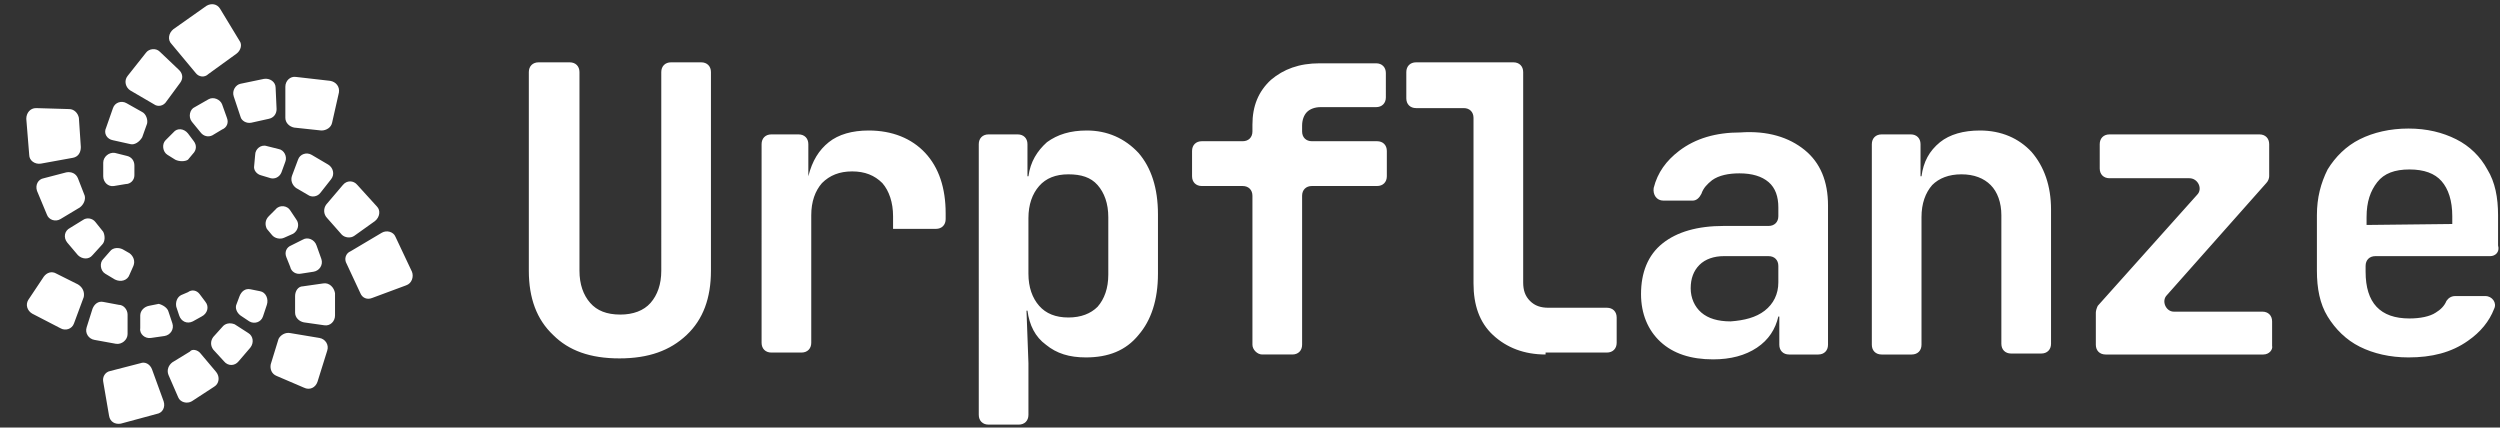 <svg xmlns="http://www.w3.org/2000/svg" overflow="visible" viewBox="0 0 256.7 43.9" fill="#fff"><rect x="0" y="0" width="256.7" height="43.9" fill="#333333" stroke="none"/><path d="M56.8 34.4c-1.7-1.6-2.5-3.8-2.5-6.6V7.4c0-.6.4-1 1-1h3.2c.6 0 1 .4 1 1v20.4c0 1.4.4 2.5 1.1 3.3.7.8 1.7 1.2 3.1 1.2 1.3 0 2.4-.4 3.1-1.2.7-.8 1.1-1.9 1.1-3.3V7.4c0-.6.4-1 1-1H72c.6 0 1 .4 1 1v20.4c0 2.8-.8 5-2.5 6.6-1.7 1.6-3.9 2.4-6.9 2.4s-5.2-.8-6.8-2.4zM95 15.7c1.4 1.5 2.1 3.6 2.1 6.2v.6c0 .6-.4 1-1 1h-4.4v-1.3c0-1.4-.4-2.6-1.1-3.4-.8-.8-1.8-1.2-3.1-1.2s-2.3.4-3.1 1.2c-.7.8-1.1 1.9-1.1 3.3v13.1c0 .6-.4 1-1 1h-3.1c-.6 0-1-.4-1-1V14.8c0-.6.4-1 1-1H82c.6 0 1 .4 1 1v3.3c.4-1.6 1.1-2.7 2.1-3.5 1-.8 2.4-1.2 4.1-1.2 2.4 0 4.4.8 5.8 2.3zM116.9 15.7c1.3 1.5 2 3.6 2 6.3v6.1c0 2.7-.7 4.8-2 6.3-1.3 1.6-3.1 2.3-5.4 2.3-1.7 0-3-.4-4.1-1.3-1.1-.8-1.7-2-1.9-3.5h-.1l.2 5.4v5.3c0 .6-.4 1-1 1h-3.1c-.6 0-1-.4-1-1V14.8c0-.6.4-1 1-1h3c.6 0 1 .4 1 1v3.3h.1c.2-1.5.9-2.6 1.9-3.5 1.1-.8 2.4-1.2 4.1-1.2 2.1 0 3.9.8 5.3 2.3zm-3.1 6.6c0-1.4-.4-2.5-1.1-3.3-.7-.8-1.7-1.1-3-1.1s-2.3.4-3 1.2c-.7.8-1.1 1.9-1.1 3.3v5.7c0 1.4.4 2.5 1.1 3.3.7.8 1.7 1.2 3 1.2s2.3-.4 3-1.1c.7-.8 1.1-1.9 1.1-3.3v-5.9zM128.6 35.4V20.1c0-.6-.4-1-1-1h-4.2c-.6 0-1-.4-1-1v-2.6c0-.6.4-1 1-1h4.2c.6 0 1-.4 1-1v-.7c0-1.9.6-3.4 1.9-4.6 1.3-1.1 2.9-1.7 5-1.7h5.8c.6 0 1 .4 1 1V10c0 .6-.4 1-1 1h-5.7c-.6 0-1.1.2-1.4.5-.3.3-.5.8-.5 1.4v.6c0 .6.4 1 1 1h6.7c.6 0 1 .4 1 1v2.6c0 .6-.4 1-1 1h-6.7c-.6 0-1 .4-1 1v15.3c0 .6-.4 1-1 1h-3.1c-.5 0-1-.5-1-1zM158.7 36.4c-2.2 0-4-.7-5.4-2-1.4-1.3-2-3.1-2-5.3v-17c0-.6-.4-1-1-1h-4.9c-.6 0-1-.4-1-1V7.4c0-.6.4-1 1-1h10c.6 0 1 .4 1 1V29c0 .8.2 1.4.7 1.9.5.5 1.1.7 1.9.7h6c.6 0 1 .4 1 1v2.6c0 .6-.4 1-1 1h-6.3zM185.3 15.4c1.6 1.3 2.4 3.2 2.4 5.7v14.3c0 .6-.4 1-1 1h-3c-.6 0-1-.4-1-1v-2.9h-.1c-.3 1.3-1 2.4-2.2 3.2-1.2.8-2.7 1.2-4.5 1.2-2.3 0-4.1-.6-5.4-1.8-1.3-1.2-2-2.9-2-4.9 0-2.2.7-4 2.2-5.2 1.5-1.2 3.6-1.8 6.3-1.8h4.6c.6 0 1-.4 1-1v-.9c0-1.1-.3-2-1-2.6-.7-.6-1.7-.9-3-.9-1.1 0-2.1.2-2.8.7-.5.4-.9.8-1.1 1.4-.2.4-.5.7-.9.7h-3c-.7 0-1.1-.6-1-1.3.4-1.6 1.3-2.8 2.6-3.8 1.7-1.3 3.8-1.9 6.3-1.9 2.8-.2 5 .5 6.6 1.8zm-4.1 16.5c.9-.7 1.4-1.7 1.4-2.9v-1.7c0-.6-.4-1-1-1H177c-1 0-1.9.3-2.5.9-.6.6-.9 1.4-.9 2.4s.4 1.9 1.1 2.5c.7.6 1.7.9 3 .9 1.4-.1 2.6-.4 3.5-1.1zM208.6 15.6c1.3 1.5 2 3.5 2 5.9v13.8c0 .6-.4 1-1 1h-3.1c-.6 0-1-.4-1-1V22.1c0-1.3-.4-2.4-1.1-3.1s-1.7-1.1-3-1.1-2.3.4-3 1.1c-.7.8-1.1 1.9-1.1 3.3v13.1c0 .6-.4 1-1 1h-3.1c-.6 0-1-.4-1-1V14.8c0-.6.4-1 1-1h3c.6 0 1 .4 1 1v3.3h.1c.2-1.5.8-2.6 1.9-3.5 1-.8 2.4-1.2 4.1-1.2 2.2 0 4 .8 5.3 2.2zM232.4 36.4h-16.2c-.6 0-1-.4-1-1v-3.3c0-.2.1-.5.2-.7L225.6 20c.6-.6.1-1.7-.8-1.7h-8.2c-.6 0-1-.4-1-1v-2.5c0-.6.4-1 1-1H232c.6 0 1 .4 1 1v3.3c0 .2-.1.5-.3.7l-10.2 11.5c-.6.6-.1 1.7.7 1.7h9.1c.6 0 1 .4 1 1v2.5c.1.4-.3.9-.9.9zM255.7 26.3h-11.8c-.6 0-1 .4-1 1v.6c0 3.2 1.5 4.8 4.5 4.8 1.1 0 2.1-.2 2.7-.6.5-.3.9-.7 1.1-1.2.2-.3.5-.5.9-.5h3.1c.7 0 1.2.7.9 1.3-.5 1.3-1.4 2.4-2.7 3.3-1.7 1.2-3.7 1.7-6.1 1.7-1.9 0-3.6-.4-5-1.1-1.4-.7-2.5-1.8-3.3-3.1-.8-1.3-1.1-2.9-1.1-4.7v-5.7c0-1.8.4-3.3 1.1-4.7.8-1.3 1.9-2.4 3.3-3.1 1.4-.7 3.1-1.1 5-1.1s3.5.4 4.9 1.1c1.4.7 2.5 1.8 3.2 3.1.8 1.3 1.1 2.9 1.1 4.7v3.1c.2.7-.3 1.1-.8 1.1zm-12.8-3.2l8.9-.1v-.8c0-1.6-.4-2.8-1.1-3.6-.7-.8-1.8-1.2-3.3-1.2-1.5 0-2.6.4-3.3 1.3s-1.1 2-1.1 3.6v.8z"/><g><path d="M20.5 30.2l.6.8c.4.5.2 1.2-.4 1.5l-.9.5c-.6.3-1.2 0-1.4-.6l-.3-.9c-.1-.5.1-1 .5-1.2l.7-.3c.4-.3.9-.2 1.2.2zM27.6 22.2l.7-.7c.4-.5 1.2-.4 1.5.1l.6.9c.4.5.2 1.2-.3 1.5l-.9.4c-.4.2-1 .1-1.3-.3l-.5-.6c-.2-.4-.2-.9.2-1.3zM18 16.4l-.8-.5c-.5-.3-.6-1.1-.2-1.5l.8-.8c.4-.5 1.1-.4 1.5.1l.6.8c.3.4.3.9-.1 1.3l-.5.6c-.3.2-.9.2-1.3 0zM13.7 27.3l-.4.9c-.2.6-.9.8-1.5.5l-1-.6c-.5-.3-.6-1.1-.2-1.5l.7-.8c.3-.4.9-.4 1.3-.2l.7.4c.4.3.6.8.4 1.3zM25.7 29.7l1 .2c.6.1.9.8.7 1.4l-.4 1.2c-.2.6-.9.8-1.4.5l-.9-.6c-.4-.3-.6-.8-.4-1.2l.3-.8c.2-.5.6-.8 1.1-.7zM26.1 17l.1-1.1c0-.6.6-1.1 1.2-.9l1.2.3c.6.1.9.8.7 1.3l-.4 1.1c-.2.5-.7.7-1.1.6l-1-.3c-.4-.1-.8-.5-.7-1zM12.9 18.9l-1.2.2c-.6.1-1.1-.4-1.1-1v-1.4c0-.6.6-1.1 1.2-1l1.2.3c.5.1.8.5.8 1v1c0 .5-.4.9-.9.9zM17.3 32l.4 1.2c.2.6-.2 1.2-.8 1.3l-1.4.2c-.6.1-1.2-.4-1.1-1v-1.3c0-.5.4-.9.9-1l1-.2c.4.1.9.4 1 .8zM29.9 25.2l1.2-.6c.5-.3 1.2 0 1.4.6l.5 1.4c.2.6-.2 1.2-.8 1.3l-1.3.2c-.5.1-1-.2-1.1-.7l-.4-1c-.2-.5 0-1 .5-1.2zM20.6 13.6l-.9-1.1c-.4-.5-.2-1.3.3-1.5l1.4-.8c.5-.3 1.2 0 1.4.5l.5 1.4c.2.5 0 1-.5 1.2l-1 .6c-.4.2-.9.1-1.2-.3zM10.5 25.1l-1 1.1c-.4.5-1.1.4-1.5 0l-1.1-1.3c-.4-.5-.3-1.2.3-1.5l1.3-.8c.4-.3 1-.2 1.3.2l.8 1c.2.4.2 1-.1 1.3zM24.1 33.3l1.4.9c.5.3.6 1 .2 1.5l-1.2 1.4c-.4.5-1.1.5-1.5 0l-1.1-1.2c-.3-.4-.3-.9 0-1.3l.9-1c.3-.4.8-.5 1.3-.3zM30 18l.6-1.6c.2-.6.9-.8 1.4-.5l1.7 1c.5.3.7 1 .3 1.5l-1.1 1.4c-.3.4-.9.5-1.3.2l-1.2-.7c-.4-.3-.6-.8-.4-1.3zM13.4 14.8l-1.8-.4c-.6-.1-1-.7-.7-1.3l.7-2c.2-.6.9-.8 1.4-.5l1.6.9c.4.2.6.8.5 1.2l-.5 1.4c-.3.5-.8.8-1.2.7zM13.1 32.3v2c0 .6-.6 1.1-1.2 1l-2.2-.4c-.6-.1-1-.7-.8-1.3l.6-1.9c.2-.5.6-.8 1.1-.7l1.6.3c.5 0 .9.5.9 1zM31.1 29.4l2.1-.3c.6-.1 1.1.4 1.2 1v2.3c0 .6-.5 1.1-1.1 1l-2.1-.3c-.5-.1-.9-.5-.9-1v-1.7c0-.5.3-1 .8-1zM24.7 12L24 9.9c-.2-.6.2-1.2.7-1.3l2.4-.5c.6-.1 1.2.3 1.2.9l.1 2.2c0 .5-.3.9-.8 1l-1.8.4c-.5.1-1-.2-1.1-.6zM8.2 21.3l-2 1.2c-.5.3-1.2.1-1.4-.5l-1-2.4c-.2-.6.1-1.2.7-1.3l2.3-.6c.5-.1 1 .1 1.2.6l.7 1.8c.1.4-.1.9-.5 1.2zM20.6 36.3l1.6 1.9c.4.5.3 1.2-.2 1.5l-2.3 1.5c-.5.3-1.2.1-1.4-.4l-1-2.3c-.2-.5 0-1 .4-1.3l1.8-1.1c.2-.3.8-.2 1.1.2zM33.5 21l1.7-2c.4-.5 1.1-.5 1.5 0l2 2.2c.4.4.3 1.1-.2 1.5l-2.1 1.5c-.4.3-1 .2-1.3-.1l-1.5-1.7c-.4-.4-.4-1-.1-1.4zM15.8 10.7l-2.4-1.4c-.5-.3-.7-1-.3-1.5L15 5.4c.3-.4 1-.5 1.4-.1l2 1.9c.4.4.4.9.1 1.3l-1.4 1.9c-.3.5-.9.6-1.3.3zM8.6 30.5l-1 2.7c-.2.6-.9.8-1.4.5l-2.9-1.5c-.5-.3-.7-.9-.4-1.4l1.6-2.4c.3-.4.8-.6 1.3-.3L8 29.2c.5.3.7.8.6 1.3zM29.8 34.2l3 .5c.6.1 1 .7.8 1.3l-1 3.2c-.2.6-.8.9-1.4.6l-2.8-1.2c-.5-.2-.7-.7-.6-1.2l.8-2.6c.2-.4.7-.7 1.2-.6zM29.3 12.1V8.9c0-.6.5-1.1 1.1-1l3.5.4c.6.1 1 .6.9 1.2l-.7 3.1c-.1.5-.6.8-1.1.8l-2.8-.3c-.5-.1-.9-.5-.9-1zM7.5 16.2l-3.3.6c-.6.1-1.2-.3-1.2-.9l-.3-3.7c0-.6.4-1.1 1-1.1l3.4.1c.5 0 .9.4 1 .9l.2 3c0 .6-.3 1-.8 1.1zM15.6 37.9l1.2 3.3c.2.6-.1 1.2-.7 1.3l-3.7 1c-.6.1-1.1-.2-1.2-.8l-.6-3.5c-.1-.5.2-1 .7-1.1l3.1-.8c.5-.2 1 .1 1.2.6zM36 25.8l3.2-1.9c.5-.3 1.2-.1 1.4.4l1.7 3.6c.2.5 0 1.2-.6 1.4l-3.5 1.3c-.5.2-1 0-1.2-.5l-1.4-3c-.3-.5-.1-1.1.4-1.3zM20.1 7.5l-2.5-3c-.4-.4-.3-1.1.2-1.5L21.2.6c.5-.3 1.1-.2 1.4.3l2 3.3c.3.4.1 1-.3 1.3l-2.9 2.1c-.4.4-1 .3-1.3-.1z"/><path d="M0 0h43.9v43.9H0z" fill="none"/></g></svg>